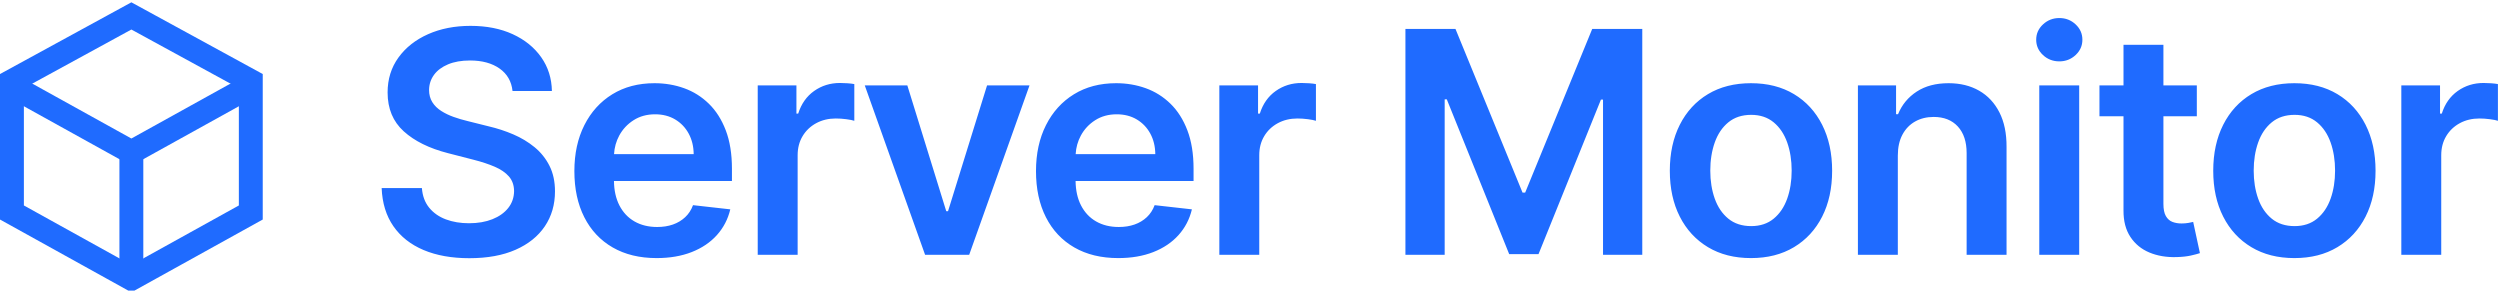 <?xml version="1.0" encoding="UTF-8"?>
<svg width="628px" height="73px" viewBox="0 0 628 73" version="1.1" xmlns="http://www.w3.org/2000/svg" xmlns:xlink="http://www.w3.org/1999/xlink">
    <!-- Generator: Sketch 51.3 (57544) - http://www.bohemiancoding.com/sketch -->
    <title>server-monitor</title>
    <desc>Created with Sketch.</desc>
    <defs></defs>
    <g id="server-monitor" stroke="none" stroke-width="1" fill="none" fill-rule="evenodd">
        <path d="M128.749,22.867 C128.491,20.448 127.406,18.565 125.495,17.217 C123.583,15.869 121.104,15.195 118.058,15.195 C115.915,15.195 114.078,15.518 112.545,16.164 C111.013,16.81 109.84,17.687 109.028,18.795 C108.215,19.903 107.8,21.168 107.781,22.59 C107.781,23.772 108.054,24.797 108.598,25.665 C109.143,26.533 109.886,27.267 110.828,27.867 C111.77,28.467 112.813,28.97 113.958,29.376 C115.103,29.783 116.257,30.124 117.42,30.401 L122.739,31.731 C124.881,32.229 126.944,32.903 128.929,33.753 C130.914,34.602 132.696,35.673 134.275,36.966 C135.854,38.259 137.105,39.819 138.028,41.647 C138.952,43.475 139.413,45.617 139.413,48.073 C139.413,51.397 138.564,54.319 136.865,56.84 C135.166,59.36 132.715,61.327 129.511,62.74 C126.307,64.152 122.434,64.859 117.891,64.859 C113.478,64.859 109.651,64.175 106.41,62.809 C103.169,61.442 100.64,59.448 98.821,56.826 C97.002,54.204 96.018,51.009 95.871,47.242 L105.981,47.242 C106.129,49.218 106.738,50.861 107.809,52.173 C108.88,53.484 110.279,54.462 112.005,55.109 C113.732,55.755 115.666,56.078 117.808,56.078 C120.043,56.078 122.005,55.741 123.694,55.067 C125.384,54.393 126.709,53.451 127.669,52.242 C128.629,51.032 129.119,49.615 129.137,47.99 C129.119,46.513 128.685,45.289 127.835,44.32 C126.986,43.35 125.799,42.538 124.276,41.882 C122.752,41.227 120.975,40.641 118.944,40.124 L112.49,38.462 C107.818,37.261 104.13,35.438 101.424,32.991 C98.719,30.544 97.366,27.29 97.366,23.227 C97.366,19.885 98.276,16.958 100.095,14.447 C101.914,11.935 104.393,9.983 107.532,8.588 C110.671,7.194 114.226,6.497 118.196,6.497 C122.222,6.497 125.753,7.194 128.791,8.588 C131.828,9.983 134.215,11.912 135.951,14.377 C137.687,16.843 138.582,19.673 138.638,22.867 L128.749,22.867 Z M154.247,38.711 L174.253,38.711 C174.234,36.79 173.819,35.078 173.006,33.573 C172.194,32.068 171.063,30.881 169.613,30.013 C168.164,29.146 166.479,28.712 164.558,28.712 C162.509,28.712 160.708,29.206 159.157,30.194 C157.606,31.181 156.401,32.474 155.542,34.071 C154.776,35.497 154.344,37.043 154.247,38.711 Z M154.228,45.469 C154.258,47.837 154.71,49.873 155.584,51.577 C156.489,53.341 157.754,54.689 159.379,55.621 C161.004,56.554 162.906,57.02 165.085,57.02 C166.543,57.02 167.864,56.812 169.045,56.397 C170.227,55.981 171.252,55.367 172.12,54.555 C172.988,53.742 173.643,52.736 174.087,51.536 L183.449,52.588 C182.858,55.063 181.736,57.218 180.083,59.056 C178.431,60.893 176.321,62.315 173.754,63.321 C171.187,64.328 168.251,64.831 164.946,64.831 C160.68,64.831 157.001,63.94 153.908,62.158 C150.815,60.376 148.438,57.846 146.776,54.569 C145.114,51.291 144.283,47.427 144.283,42.977 C144.283,38.6 145.118,34.755 146.789,31.44 C148.461,28.125 150.801,25.54 153.811,23.684 C156.821,21.828 160.357,20.901 164.42,20.901 C167.042,20.901 169.521,21.321 171.857,22.161 C174.193,23.001 176.261,24.298 178.061,26.053 C179.862,27.807 181.279,30.037 182.313,32.742 C183.347,35.447 183.864,38.665 183.864,42.395 L183.864,45.469 L154.228,45.469 L154.228,45.469 Z M190.34,64 L190.34,21.455 L200.062,21.455 L200.062,28.545 L200.506,28.545 C201.281,26.089 202.615,24.192 204.508,22.853 C206.401,21.515 208.566,20.845 211.004,20.845 C211.558,20.845 212.181,20.868 212.873,20.914 C213.566,20.961 214.143,21.03 214.604,21.122 L214.604,30.346 C214.18,30.198 213.51,30.064 212.596,29.944 C211.682,29.824 210.8,29.764 209.951,29.764 C208.123,29.764 206.484,30.157 205.034,30.941 C203.585,31.726 202.445,32.811 201.614,34.196 C200.783,35.581 200.367,37.178 200.367,38.988 L200.367,64 L190.34,64 Z M258.612,21.455 L243.461,64 L232.381,64 L217.23,21.455 L227.922,21.455 L237.7,53.059 L238.143,53.059 L247.948,21.455 L258.612,21.455 Z M270.205,38.711 L290.211,38.711 C290.192,36.79 289.777,35.078 288.964,33.573 C288.152,32.068 287.021,30.881 285.571,30.013 C284.122,29.146 282.437,28.712 280.516,28.712 C278.467,28.712 276.666,29.206 275.115,30.194 C273.564,31.181 272.359,32.474 271.5,34.071 C270.734,35.497 270.302,37.043 270.205,38.711 Z M270.186,45.469 C270.216,47.837 270.668,49.873 271.542,51.577 C272.447,53.341 273.712,54.689 275.337,55.621 C276.962,56.554 278.864,57.02 281.043,57.02 C282.501,57.02 283.822,56.812 285.004,56.397 C286.185,55.981 287.21,55.367 288.078,54.555 C288.946,53.742 289.602,52.736 290.045,51.536 L299.407,52.588 C298.816,55.063 297.694,57.218 296.042,59.056 C294.389,60.893 292.279,62.315 289.712,63.321 C287.146,64.328 284.21,64.831 280.904,64.831 C276.638,64.831 272.959,63.94 269.866,62.158 C266.773,60.376 264.396,57.846 262.734,54.569 C261.072,51.291 260.241,47.427 260.241,42.977 C260.241,38.6 261.076,34.755 262.748,31.44 C264.419,28.125 266.759,25.54 269.769,23.684 C272.779,21.828 276.315,20.901 280.378,20.901 C283,20.901 285.479,21.321 287.815,22.161 C290.151,23.001 292.219,24.298 294.02,26.053 C295.82,27.807 297.237,30.037 298.271,32.742 C299.305,35.447 299.822,38.665 299.822,42.395 L299.822,45.469 L270.186,45.469 L270.186,45.469 Z M306.298,64 L306.298,21.455 L316.021,21.455 L316.021,28.545 L316.464,28.545 C317.239,26.089 318.573,24.192 320.466,22.853 C322.359,21.515 324.524,20.845 326.962,20.845 C327.516,20.845 328.139,20.868 328.831,20.914 C329.524,20.961 330.101,21.03 330.562,21.122 L330.562,30.346 C330.138,30.198 329.468,30.064 328.554,29.944 C327.64,29.824 326.759,29.764 325.909,29.764 C324.081,29.764 322.442,30.157 320.993,30.941 C319.543,31.726 318.403,32.811 317.572,34.196 C316.741,35.581 316.325,37.178 316.325,38.988 L316.325,64 L306.298,64 Z M353.043,7.273 L365.618,7.273 L382.459,48.378 L383.124,48.378 L399.964,7.273 L412.54,7.273 L412.54,64 L402.679,64 L402.679,25.028 L402.153,25.028 L386.475,63.834 L379.107,63.834 L363.43,24.945 L362.903,24.945 L362.903,64 L353.043,64 L353.043,7.273 Z M439.845,64.831 C435.69,64.831 432.09,63.917 429.043,62.089 C425.996,60.261 423.637,57.703 421.966,54.416 C420.294,51.129 419.459,47.288 419.459,42.893 C419.459,38.499 420.294,34.648 421.966,31.343 C423.637,28.038 425.996,25.471 429.043,23.643 C432.09,21.815 435.69,20.901 439.845,20.901 C444,20.901 447.601,21.815 450.648,23.643 C453.695,25.471 456.054,28.038 457.725,31.343 C459.396,34.648 460.232,38.499 460.232,42.893 C460.232,47.288 459.396,51.129 457.725,54.416 C456.054,57.703 453.695,60.261 450.648,62.089 C447.601,63.917 444,64.831 439.845,64.831 Z M439.901,56.798 C442.153,56.798 444.037,56.175 445.551,54.929 C447.065,53.682 448.196,52.006 448.944,49.901 C449.692,47.796 450.066,45.451 450.066,42.866 C450.066,40.262 449.692,37.903 448.944,35.789 C448.196,33.674 447.065,31.989 445.551,30.734 C444.037,29.478 442.153,28.85 439.901,28.85 C437.592,28.85 435.676,29.478 434.153,30.734 C432.63,31.989 431.494,33.674 430.746,35.789 C429.998,37.903 429.624,40.262 429.624,42.866 C429.624,45.451 429.998,47.796 430.746,49.901 C431.494,52.006 432.63,53.682 434.153,54.929 C435.676,56.175 437.592,56.798 439.901,56.798 Z M476.734,39.071 L476.734,64 L466.707,64 L466.707,21.455 L476.291,21.455 L476.291,28.684 L476.79,28.684 C477.768,26.302 479.333,24.409 481.485,23.006 C483.636,21.602 486.3,20.901 489.476,20.901 C492.412,20.901 494.974,21.528 497.162,22.784 C499.351,24.04 501.049,25.859 502.259,28.241 C503.468,30.623 504.064,33.513 504.045,36.911 L504.045,64 L494.018,64 L494.018,38.462 C494.018,35.618 493.284,33.393 491.816,31.786 C490.348,30.18 488.322,29.376 485.737,29.376 C483.982,29.376 482.426,29.76 481.069,30.526 C479.712,31.292 478.65,32.396 477.884,33.836 C477.118,35.276 476.734,37.021 476.734,39.071 Z M512.266,64 L512.266,21.455 L522.293,21.455 L522.293,64 L512.266,64 Z M543.45,29.21 L543.45,51.203 C543.45,52.551 543.657,53.581 544.073,54.292 C544.488,55.002 545.038,55.487 545.721,55.746 C546.404,56.004 547.161,56.134 547.992,56.134 C548.62,56.134 549.197,56.087 549.723,55.995 C550.25,55.903 550.651,55.82 550.928,55.746 L552.618,63.585 C552.082,63.769 551.321,63.972 550.333,64.194 C549.345,64.415 548.14,64.545 546.718,64.582 C544.207,64.656 541.945,64.272 539.932,63.432 C537.919,62.592 536.326,61.286 535.154,59.513 C533.981,57.74 533.404,55.524 533.423,52.865 L533.423,29.21 L527.384,29.21 L527.384,21.455 L533.423,21.455 L533.423,11.261 L543.45,11.261 L543.45,21.455 L551.842,21.455 L551.842,29.21 L543.45,29.21 Z M517.308,15.416 C515.701,15.416 514.33,14.885 513.194,13.824 C512.059,12.762 511.491,11.483 511.491,9.987 C511.491,8.473 512.063,7.185 513.208,6.123 C514.353,5.061 515.719,4.531 517.308,4.531 C518.896,4.531 520.257,5.061 521.393,6.123 C522.529,7.185 523.097,8.473 523.097,9.987 C523.097,11.483 522.529,12.762 521.393,13.824 C520.257,14.885 518.896,15.416 517.308,15.416 Z M576.35,64.831 C572.195,64.831 568.594,63.917 565.548,62.089 C562.501,60.261 560.142,57.703 558.471,54.416 C556.799,51.129 555.964,47.288 555.964,42.893 C555.964,38.499 556.799,34.648 558.471,31.343 C560.142,28.038 562.501,25.471 565.548,23.643 C568.594,21.815 572.195,20.901 576.35,20.901 C580.505,20.901 584.106,21.815 587.153,23.643 C590.2,25.471 592.559,28.038 594.23,31.343 C595.901,34.648 596.737,38.499 596.737,42.893 C596.737,47.288 595.901,51.129 594.23,54.416 C592.559,57.703 590.2,60.261 587.153,62.089 C584.106,63.917 580.505,64.831 576.35,64.831 Z M576.406,56.798 C578.658,56.798 580.542,56.175 582.056,54.929 C583.57,53.682 584.701,52.006 585.449,49.901 C586.197,47.796 586.571,45.451 586.571,42.866 C586.571,40.262 586.197,37.903 585.449,35.789 C584.701,33.674 583.57,31.989 582.056,30.734 C580.542,29.478 578.658,28.85 576.406,28.85 C574.097,28.85 572.181,29.478 570.658,30.734 C569.135,31.989 567.999,33.674 567.251,35.789 C566.503,37.903 566.129,40.262 566.129,42.866 C566.129,45.451 566.503,47.796 567.251,49.901 C567.999,52.006 569.135,53.682 570.658,54.929 C572.181,56.175 574.097,56.798 576.406,56.798 Z M603.212,64 L603.212,21.455 L612.935,21.455 L612.935,28.545 L613.378,28.545 C614.153,26.089 615.488,24.192 617.38,22.853 C619.273,21.515 621.438,20.845 623.876,20.845 C624.43,20.845 625.053,20.868 625.745,20.914 C626.438,20.961 627.015,21.03 627.477,21.122 L627.477,30.346 C627.052,30.198 626.382,30.064 625.468,29.944 C624.554,29.824 623.673,29.764 622.823,29.764 C620.995,29.764 619.356,30.157 617.907,30.941 C616.457,31.726 615.317,32.811 614.486,34.196 C613.655,35.581 613.239,37.178 613.239,38.988 L613.239,64 L603.212,64 Z" id="Server-Monitor" fill="#1F6BFF"></path>
        <g id="server-copy-2" transform="translate(3, 4)" stroke="#1F6BFF" stroke-width="6">
            <polygon id="Shape" points="0 16.378 0 49.378 30 66 60 49.378 60 16.378 30 0"></polygon>
            <polyline id="Shape" points="0 17.6 30 34.222 60 17.6"></polyline>
            <path d="M30,66 L30,34.222" id="Shape"></path>
        </g>
    </g>
</svg>